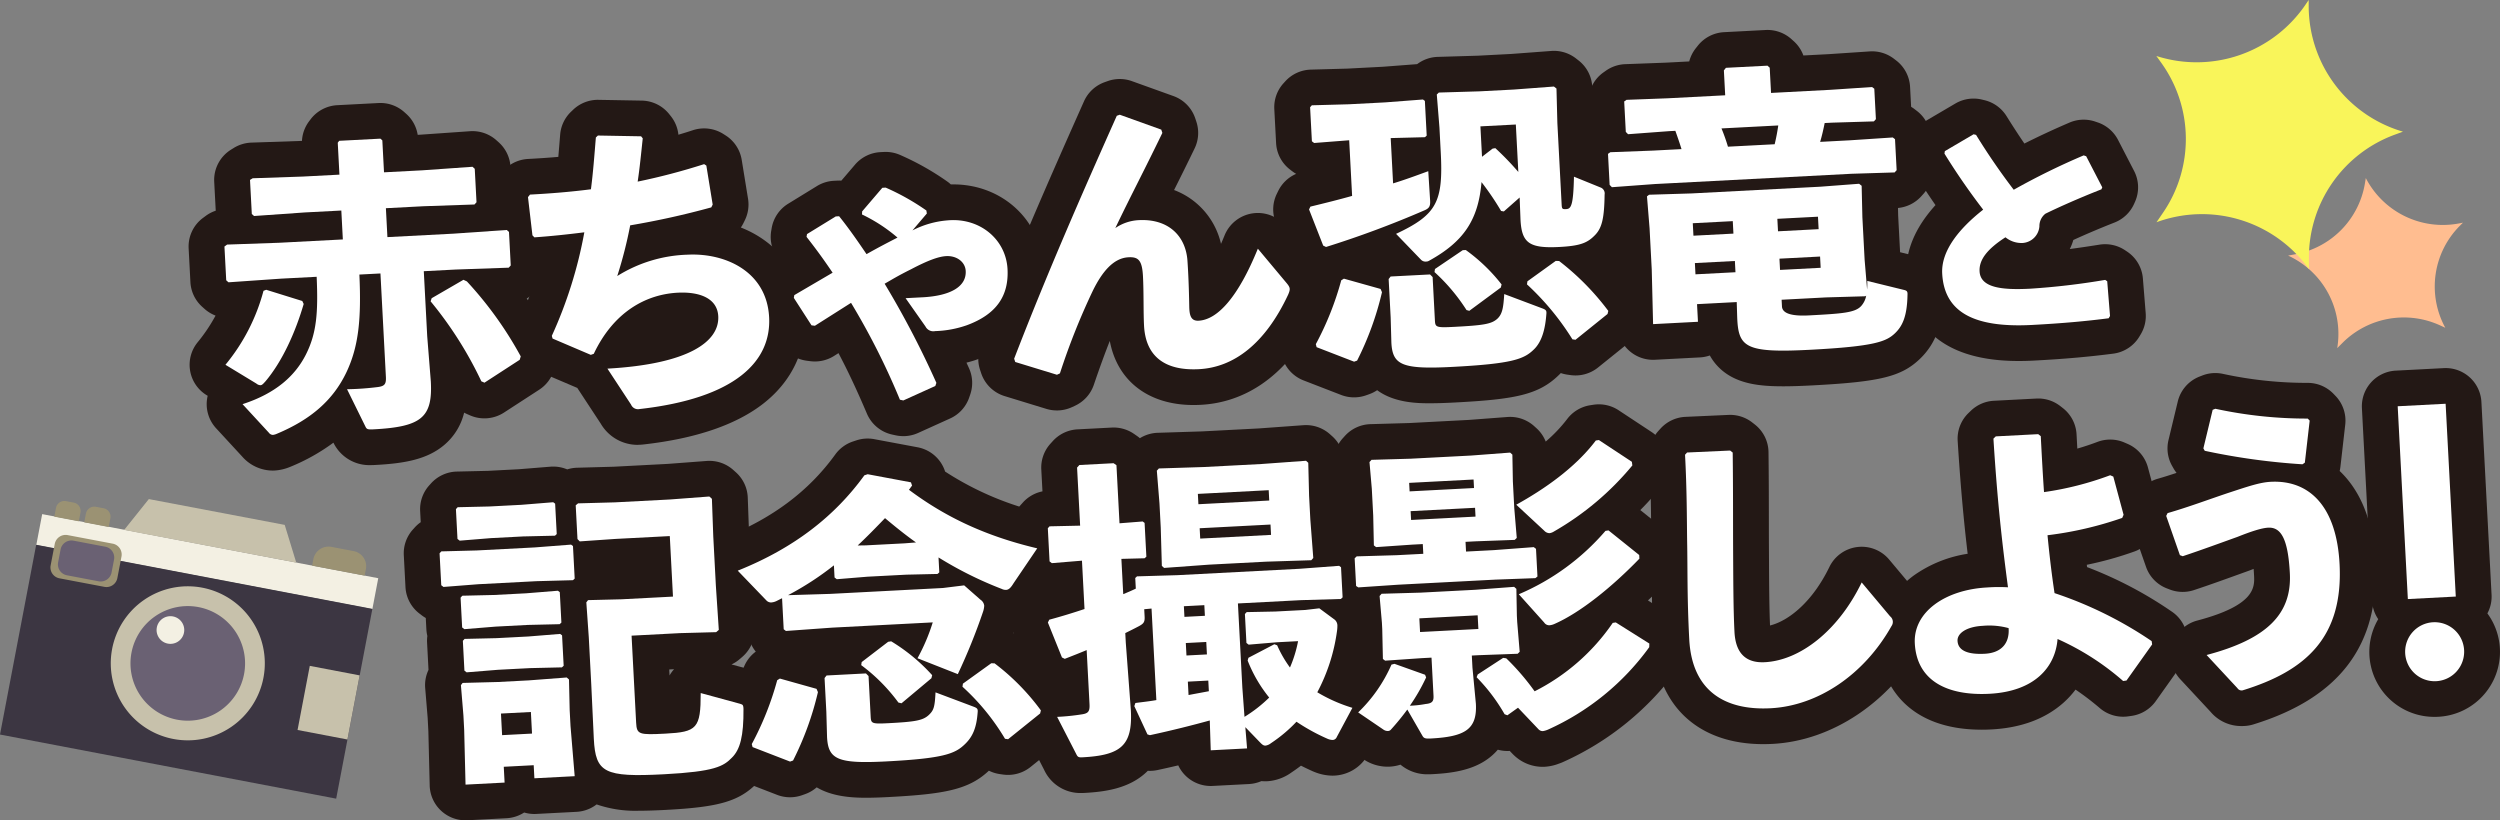<svg xmlns="http://www.w3.org/2000/svg" width="640" height="210" viewBox="0 0 640 210">
  <rect x="0" y="0" width="640" height="210" fill="#808080" stroke="none"/>
  <g id="c" transform="translate(0)">
    <rect id="Rectangle_396" data-name="Rectangle 396" width="8.06" height="87.584" transform="translate(9.289 139.532) rotate(-79.202)" fill="#f3f0e3"/>
    <path id="Path_4661" data-name="Path 4661" d="M34.647,147.739l6.319-7.9,34.787,6.608,2.957,9.659Z" transform="translate(-2.867 -12.075)" fill="#c7c1ab"/>
    <path id="Path_4662" data-name="Path 4662" d="M87.11,158.03l.32-1.67a3.958,3.958,0,0,1,4.63-3.135l5.673,1.078a3.945,3.945,0,0,1,3.147,4.612l-.32,1.67L87.11,158.03Z" transform="translate(-7.207 -13.225)" fill="#9b9273"/>
    <path id="Path_4663" data-name="Path 4663" d="M15.163,144.39l.43-2.248a2.187,2.187,0,0,1,2.559-1.732l1.964.373a2.18,2.18,0,0,1,1.739,2.549l-.43,2.248-6.262-1.19Z" transform="translate(-1.255 -12.121)" fill="#9b9273"/>
    <path id="Path_4664" data-name="Path 4664" d="M23.512,145.982l.43-2.248A2.187,2.187,0,0,1,26.5,142l1.964.373a2.18,2.18,0,0,1,1.739,2.549l-.43,2.248-6.261-1.19Z" transform="translate(-1.945 -12.258)" fill="#9b9273"/>
    <rect id="Rectangle_397" data-name="Rectangle 397" width="49.455" height="87.614" transform="translate(0 188.042) rotate(-79.202)" fill="#3c3642"/>
    <path id="Path_4665" data-name="Path 4665" d="M14.129,157.685l1.054-5.506a2.838,2.838,0,0,1,3.32-2.248l11.506,2.185a2.828,2.828,0,0,1,2.256,3.307l-1.054,5.506a2.838,2.838,0,0,1-3.321,2.248l-11.506-2.185a2.828,2.828,0,0,1-2.256-3.307" transform="translate(-1.165 -12.942)" fill="#9b9273"/>
    <path id="Path_4666" data-name="Path 4666" d="M16.214,157.043l.633-3.306a2.838,2.838,0,0,1,3.32-2.248l8.108,1.54a2.828,2.828,0,0,1,2.256,3.307l-.633,3.306a2.838,2.838,0,0,1-3.32,2.248l-8.108-1.54a2.828,2.828,0,0,1-2.256-3.307" transform="translate(-1.337 -13.077)" fill="#6a6173"/>
    <path id="Path_4667" data-name="Path 4667" d="M31.248,180.4a19.717,19.717,0,1,1,15.676,22.974A19.715,19.715,0,0,1,31.248,180.4" transform="translate(-2.556 -14.199)" fill="#c7c1ab"/>
    <path id="Path_4668" data-name="Path 4668" d="M36.662,181.815a14.669,14.669,0,1,1,11.663,17.093,14.668,14.668,0,0,1-11.663-17.093" transform="translate(-3.012 -14.674)" fill="#6a6173"/>
    <path id="Path_4669" data-name="Path 4669" d="M43.764,175.55a3.54,3.54,0,1,1,2.814,4.124,3.538,3.538,0,0,1-2.814-4.124" transform="translate(-3.616 -14.911)" fill="#f3f0e3"/>
    <rect id="Rectangle_398" data-name="Rectangle 398" width="16.709" height="12.995" transform="translate(76.174 186.876) rotate(-79.202)" fill="#c7c1ab"/>
    <path id="Path_4670" data-name="Path 4670" d="M683.351,61.315l-.747.746A22.006,22.006,0,0,0,678.7,87.973l.132.248-1.336-.614a22.222,22.222,0,0,0-24.957,4.45l-1.376,1.371a22.052,22.052,0,0,0-12.577-23.688l1.912-.36a22.113,22.113,0,0,0,17.74-18.043l.242-1.445.132.249a22.186,22.186,0,0,0,23.7,11.369l1.039-.2Z" transform="translate(-52.833 -4.308)" fill="#ffbd90"/>
    <path id="Path_4671" data-name="Path 4671" d="M640.817,0V1.6a33.513,33.513,0,0,0,23.725,31.982l.409.125-2.094.769a33.5,33.5,0,0,0-21.987,31.45l0,2.942a33.7,33.7,0,0,0-39.016-11.975l1.664-2.43a33.383,33.383,0,0,0-.4-38.321l-1.3-1.81.409.125A33.7,33.7,0,0,0,639.913,1.321l.9-1.321Z" transform="translate(-49.791)" fill="#f9f55a"/>
    <path id="Path_4672" data-name="Path 4672" d="M74.169,122.961a10.432,10.432,0,0,1-7.784-3.56l-6.7-7.264a9.111,9.111,0,0,1-2.163-8.319l-.227-.137a9.115,9.115,0,0,1-2.377-13.525,42.665,42.665,0,0,0,4.621-6.871A9.184,9.184,0,0,1,56.7,81.551l-.576-.516A9.122,9.122,0,0,1,53.1,74.723l-.454-8.641a9.119,9.119,0,0,1,3.671-7.8l.678-.5a9.183,9.183,0,0,1,2.588-1.349l-.389-7.4a9.127,9.127,0,0,1,4.3-8.227l.683-.425A9.2,9.2,0,0,1,68.727,39l12.746-.433.185-.009a9.109,9.109,0,0,1,1.813-5l.365-.487A9.182,9.182,0,0,1,90.7,29.42l10.552-.551c.161-.008.321-.013.48-.013a9.191,9.191,0,0,1,6.137,2.346l.493.442a9.132,9.132,0,0,1,2.924,5.366l.5-.026,12.88-.9c.215-.016.431-.023.645-.023a9.2,9.2,0,0,1,6.137,2.346l.575.515a9.123,9.123,0,0,1,3.022,6.312l.373,7.094a9.181,9.181,0,0,1,4.8,2.256l.575.517a9.123,9.123,0,0,1,3.014,6.3l.45,8.564a9.112,9.112,0,0,1-2.338,6.586l-.517.574a9.184,9.184,0,0,1-2.207,1.788,112.412,112.412,0,0,1,6.491,10.4,9.1,9.1,0,0,1,.739,7.094l-.269.873a9.142,9.142,0,0,1-3.76,4.974l-9.019,5.857a9.2,9.2,0,0,1-8.686.718l-.8-.349c-.246-.107-.484-.224-.718-.351a15.563,15.563,0,0,1-5.193,8.359c-4.374,3.649-10.191,4.653-17.581,5.039-.429.022-.8.033-1.119.033a10.214,10.214,0,0,1-9.57-5.744,50.792,50.792,0,0,1-10.947,6.144c-.065.027-.131.054-.2.079a12.219,12.219,0,0,1-3.886.907c-.158.008-.365.014-.523.014Z" transform="translate(-4.355 -2.492)" fill="#231815"/>
    <path id="Path_4673" data-name="Path 4673" d="M174.664,116.3a10.923,10.923,0,0,1-9.487-5.4s-6.015-9.156-6.027-9.177c-.052-.021-9.937-4.238-9.937-4.238a9.148,9.148,0,0,1-5.226-5.952l-.194-.693a9.108,9.108,0,0,1,.442-6.129,118.668,118.668,0,0,0,4.746-12.432l-.167.012c-.216.016-.432.023-.647.023a9.187,9.187,0,0,1-6.634-2.828l-.5-.52a9.126,9.126,0,0,1-2.477-5.253l-1.141-9.778a9.108,9.108,0,0,1,1.9-6.7l.515-.651a9.183,9.183,0,0,1,6.73-3.476c2.7-.141,5.27-.317,7.733-.531q.151-1.767.3-3.6l.173-2.121a9.119,9.119,0,0,1,2.816-5.866l.522-.5a9.2,9.2,0,0,1,6.325-2.519c.057,0,11.231.2,11.231.2a9.189,9.189,0,0,1,7.008,3.445l.419.524a9.115,9.115,0,0,1,1.948,4.763c1.272-.373,2.5-.755,3.7-1.151a9.208,9.208,0,0,1,7.823.974l.567.361a9.139,9.139,0,0,1,4.116,6.24l1.623,9.985a9.1,9.1,0,0,1-.81,5.462l-.353.722a9.128,9.128,0,0,1-.678,1.16c9.536,3.754,15.842,11.97,16.394,22.471.468,8.877-3.322,16.914-10.672,22.631-6.962,5.414-17.247,8.924-30.572,10.431a12.58,12.58,0,0,1-1.511.094Z" transform="translate(-11.364 -2.416)" fill="#231815"/>
    <path id="Path_4674" data-name="Path 4674" d="M248.754,115.329a9.241,9.241,0,0,1-1.948-.208l-.871-.189a9.166,9.166,0,0,1-6.5-5.36c-2.554-6-4.856-10.914-7.28-15.495l-1.114.707a9.2,9.2,0,0,1-6.1,1.355l-.867-.111a9.178,9.178,0,0,1-6.551-4.129L213,84.875a9.105,9.105,0,0,1-1.325-6.441l.119-.709a9.134,9.134,0,0,1,4.4-6.368l1.136-.666q-.292-.377-.6-.774a9.107,9.107,0,0,1-1.8-7.123l.12-.708a9.137,9.137,0,0,1,4.23-6.258l7.364-4.522a9.211,9.211,0,0,1,4.332-1.347l.859-.045c.161-.008.323-.013.482-.013.192,0,.383.005.574.018l3.5-4.095a9.187,9.187,0,0,1,6.5-3.2l.859-.045c.161-.008.323-.013.482-.013a9.207,9.207,0,0,1,3.887.861,68.353,68.353,0,0,1,12.046,6.831,9.155,9.155,0,0,1,.757.633q.322-.008.643-.008c12.489,0,22.385,9.113,23.022,21.2.578,10.976-5.224,19.286-16.337,23.4a28.513,28.513,0,0,1-3.332,1.03q.316.687.641,1.4a9.1,9.1,0,0,1,.33,6.731l-.272.795a9.148,9.148,0,0,1-4.887,5.368l-8.191,3.706a9.2,9.2,0,0,1-3.794.819Z" transform="translate(-17.503 -3.676)" fill="#231815"/>
    <path id="Path_4675" data-name="Path 4675" d="M293.153,106.986a9.2,9.2,0,0,1-2.695-.4l-10.675-3.269a9.158,9.158,0,0,1-6.016-5.872l-.28-.844a9.1,9.1,0,0,1,.15-6.139c8.586-22.257,17.412-42.318,26.454-62.613a9.153,9.153,0,0,1,5.29-4.9l.769-.274a9.211,9.211,0,0,1,6.207.006L322.98,26.5a9.15,9.15,0,0,1,5.6,5.732l.28.844a9.1,9.1,0,0,1-.444,6.82c-1.872,3.878-3.6,7.343-5.264,10.662a19.32,19.32,0,0,1,12.013,13.78q.454-1.032.93-2.2a9.191,9.191,0,0,1,15.549-2.413s7.53,9,7.572,9.058A11.036,11.036,0,0,1,360.757,81c-.031.072-.063.144-.1.216-9.02,19.257-21.649,23.859-30.655,24.33q-.962.051-1.876.05c-11.58,0-19.525-6.2-21.428-16.408-1.288,3.255-2.637,6.967-4.092,11.243a9.154,9.154,0,0,1-4.837,5.361l-.765.353a9.2,9.2,0,0,1-3.851.844Z" transform="translate(-22.589 -1.912)" fill="#231815"/>
    <path id="Path_4676" data-name="Path 4676" d="M395.624,104.47c-3.076,0-9.165-.016-13.673-3.35a9.189,9.189,0,0,1-2.041,1.029l-.77.274a9.2,9.2,0,0,1-6.413-.086l-9.6-3.714a9.145,9.145,0,0,1-5.565-6.251l-.2-.77a9.1,9.1,0,0,1,.829-6.633,71.789,71.789,0,0,0,5.345-12.963,9.148,9.148,0,0,1-3.949-4.588l-3.621-9.256a9.1,9.1,0,0,1,.3-7.317l.353-.722a9.155,9.155,0,0,1,4.595-4.381,9,9,0,0,1-.994-.664l-.572-.439a9.132,9.132,0,0,1-3.568-6.764l-.459-8.72a9.114,9.114,0,0,1,2.351-6.6l.445-.492a9.186,9.186,0,0,1,6.555-3.01l9.356-.258,9.077-.474,8.784-.671a9.2,9.2,0,0,1,5.274-1.857l10.3-.306,8.547-.447,10.2-.764c.229-.017.46-.026.688-.026a9.2,9.2,0,0,1,5.663,1.949l.656.513a9.124,9.124,0,0,1,3.507,6.952l.224,8.688.336,6.375,5.022,2.041.2.084a10.668,10.668,0,0,1,6.544,10.375c-.082,5.888-.506,11.549-4.64,16.123-.039.043-.079.087-.119.129a20.833,20.833,0,0,1-1.5,1.455,67.111,67.111,0,0,1,5.468,6.538,9.1,9.1,0,0,1,1.474,7.513l-.194.79a9.134,9.134,0,0,1-3.147,4.942l-8.2,6.6a9.206,9.206,0,0,1-7.091,1.933l-.79-.115a9.153,9.153,0,0,1-1.644-.4c-.177.187-.36.369-.546.548-5.217,5.066-11.293,6.195-26.824,7-2.33.122-4.27.181-5.931.181h-.048Z" transform="translate(-29.399 -1.231)" fill="#231815"/>
    <path id="Path_4677" data-name="Path 4677" d="M492.747,99.619c-5.624,0-11.411-.5-15.649-4.123a13.568,13.568,0,0,1-3.079-3.773,9.222,9.222,0,0,1-2.558.5l-11.489.6c-.161.008-.321.013-.48.013a9.157,9.157,0,0,1-9.17-8.914l-.339-13.829-.543-10.331-.161-1.982q-.165.005-.33.005a9.191,9.191,0,0,1-6.573-2.765l-.581-.594a9.12,9.12,0,0,1-2.586-5.893l-.418-7.941a9.123,9.123,0,0,1,3.909-7.97l.513-.356-.268-5.083a9.123,9.123,0,0,1,3.9-7.961l.6-.422a9.2,9.2,0,0,1,4.92-1.648l10.414-.388,5.967-.312a9.136,9.136,0,0,1,1.67-3.364l.515-.651a9.186,9.186,0,0,1,6.731-3.476l10.63-.555c.16-.008.321-.013.48-.013a9.193,9.193,0,0,1,6.143,2.352l.575.516a9.128,9.128,0,0,1,2.478,3.666l6.413-.335,10.555-.706q.308-.021.615-.02a9.192,9.192,0,0,1,5.6,1.9l.571.439a9.123,9.123,0,0,1,3.559,6.757l.269,5.107a9.2,9.2,0,0,1,.9.611l.571.438a9.123,9.123,0,0,1,3.561,6.757L531,43.818a9.111,9.111,0,0,1-2.339,6.587l-.518.574a9.186,9.186,0,0,1-5.956,2.989l.047,2,.49,9.325,3.236.794a9.979,9.979,0,0,1,7.827,10.409c-.14,7.264-1.976,12.222-5.947,16.065-4.779,4.584-10.2,5.918-27.634,6.828-3.033.158-5.4.232-7.463.232Z" transform="translate(-36.302 -0.725)" fill="#231815"/>
    <path id="Path_4678" data-name="Path 4678" d="M560.775,94.8c-23.981,0-28.284-13.732-28.714-21.918-.324-6.148,2.175-12.176,7.441-17.991-1.827-2.635-3.69-5.469-5.5-8.368a9.1,9.1,0,0,1-1.28-6.137l.093-.629a9.136,9.136,0,0,1,4.419-6.551l7.359-4.32a9.207,9.207,0,0,1,6.827-1.005l.636.154a9.171,9.171,0,0,1,5.624,4.061c1.56,2.505,3.1,4.87,4.58,7.037,3.637-1.832,7.533-3.645,11.548-5.367a9.2,9.2,0,0,1,6.577-.26l.639.216a9.166,9.166,0,0,1,5.207,4.469l4.119,7.967a9.107,9.107,0,0,1,.248,7.849l-.225.512a9.156,9.156,0,0,1-5.05,4.839c-3.478,1.36-7.32,2.992-10.538,4.467a13.182,13.182,0,0,1-.9,2.308c2.3-.3,4.816-.673,7.6-1.117a9.207,9.207,0,0,1,6.566,1.441l.519.348a9.134,9.134,0,0,1,4.025,6.849l.719,8.893a9.1,9.1,0,0,1-1.261,5.407l-.347.58a9.176,9.176,0,0,1-6.707,4.387c-6.457.831-12.735,1.379-20.356,1.776-1.336.069-2.642.105-3.88.105Z" transform="translate(-44.017 -2.385)" fill="#231815"/>
    <path id="Path_4679" data-name="Path 4679" d="M128.494,221.15a9.156,9.156,0,0,1-9.169-8.913l-.342-13.907-.179-3.4-.632-7.635a9.105,9.105,0,0,1,.848-4.654l-.366-6.967a9.113,9.113,0,0,1,.072-1.72,9.105,9.105,0,0,1-.252-1.7l-.153-2.9a9.219,9.219,0,0,1-1.065-.706l-.571-.439a9.12,9.12,0,0,1-3.559-6.757l-.43-8.174a9.112,9.112,0,0,1,2.343-6.59l.444-.492a9.2,9.2,0,0,1,1.548-1.366l-.15-2.855a9.115,9.115,0,0,1,2.351-6.6l.445-.492a9.188,9.188,0,0,1,6.593-3.011l8.008-.188,7.944-.415,7.984-.647q.373-.03.744-.03a9.19,9.19,0,0,1,3.577.724,9.2,9.2,0,0,1,2.533-.428l9.357-.257,13.849-.724,9.964-.752q.347-.026.693-.026a9.192,9.192,0,0,1,6.136,2.345l.659.59a9.121,9.121,0,0,1,3.031,6.462l.344,9.508.661,12.553L202.5,171.8a9.118,9.118,0,0,1-3.151,7.512l-.675.582a9.14,9.14,0,0,1-2.083,1.352l4.634,1.263a10.021,10.021,0,0,1,7.6,9.615c.007.136.011.273.013.41.055,6.9-.588,13.972-5.59,18.975-4.647,4.756-9.72,6.258-23.461,6.975-2.871.15-5.086.219-6.971.219a30.333,30.333,0,0,1-10.759-1.624,9.2,9.2,0,0,1-5.131,1.9l-10.317.538c-.161.008-.321.013-.48.013a9.2,9.2,0,0,1-2.618-.38,9.188,9.188,0,0,1-4.526,1.467l-10,.523c-.161.008-.321.013-.481.013Zm52.233-37.081a9.09,9.09,0,0,1,1.16-1.6l-1.241.065.081,1.54Z" transform="translate(-9.323 -11.15)" fill="#231815"/>
    <path id="Path_4680" data-name="Path 4680" d="M237.873,214.837c-4.056,0-8.824-.416-12.587-2.672a9.148,9.148,0,0,1-2.962,1.738l-.77.274a9.208,9.208,0,0,1-6.412-.085l-9.6-3.714a9.148,9.148,0,0,1-5.568-6.262l-.2-.771a9.1,9.1,0,0,1,.831-6.62,68.538,68.538,0,0,0,5.642-14.1,9.134,9.134,0,0,1,3.437-5.2,9.109,9.109,0,0,1-2.009-5.23,12.555,12.555,0,0,1-1.439-1.116q-.253-.227-.489-.472l-7.3-7.581a9.119,9.119,0,0,1,3.2-14.8c12.319-4.93,21.607-11.888,28.393-21.273a9.172,9.172,0,0,1,4.573-3.338l.848-.279a9.217,9.217,0,0,1,4.566-.3l11.082,2.076a9.161,9.161,0,0,1,7.015,6.117l.031.1a78.224,78.224,0,0,0,25.687,10.767,9.127,9.127,0,0,1,5.489,14l-5.934,8.75a11.977,11.977,0,0,1-6.933,5.555c-.24.729-.5,1.494-.786,2.287.237.148.468.306.691.475a67.4,67.4,0,0,1,13.726,13.953,9.106,9.106,0,0,1,1.475,7.51l-.194.791a9.133,9.133,0,0,1-3.149,4.946l-8.2,6.594a9.2,9.2,0,0,1-7.082,1.934l-.789-.114a9.161,9.161,0,0,1-2.791-.873c-5.135,4.854-11.329,6-25.827,6.759-2.222.116-4.079.172-5.678.172Z" transform="translate(-16.208 -10.61)" fill="#231815"/>
    <path id="Path_4681" data-name="Path 4681" d="M300.123,213.3a10.2,10.2,0,0,1-9.463-5.949l-4.83-9.389a9.122,9.122,0,0,1,3.752-12.177,9.14,9.14,0,0,1-2.864-3.8l-3.606-8.946a9.1,9.1,0,0,1,.273-7.419l.354-.721a9.141,9.141,0,0,1,2.974-3.466l-.251-.193a9.128,9.128,0,0,1-3.566-6.763L282.449,146a9.115,9.115,0,0,1,2.345-6.594l.444-.492a9.178,9.178,0,0,1,5-2.839l-.3-5.611a9.112,9.112,0,0,1,2.347-6.6l.593-.655a9.187,9.187,0,0,1,6.333-3.008l8.753-.457c.161-.008.321-.013.48-.013a9.2,9.2,0,0,1,5.238,1.636l.733.508a9.263,9.263,0,0,1,.763.59,9.206,9.206,0,0,1,4.567-1.383l11.33-.359,14.583-.761,11.385-.827c.222-.016.445-.024.667-.024a9.192,9.192,0,0,1,6.137,2.347l.576.516a9.127,9.127,0,0,1,3.032,6.565l.205,8.294.312,5.916.266,3.476a9.192,9.192,0,0,1,3.439,1.591l.489.365a9.124,9.124,0,0,1,3.661,6.833l.405,7.708a9.113,9.113,0,0,1-1.548,5.578,12.986,12.986,0,0,1,.21,1.746,16.05,16.05,0,0,1-.139,2.788c-.011.09-.022.18-.035.27a61.316,61.316,0,0,1-2.22,9.721,9.126,9.126,0,0,1,5.174,12.958l-3.9,7.295a10.352,10.352,0,0,1-8.764,5.759c-.16.008-.4.015-.56.015a12.486,12.486,0,0,1-4.433-.882c-.2-.075-.4-.156-.6-.245q-1.562-.7-3-1.429-1.22.933-2.508,1.793a11.758,11.758,0,0,1-6.07,2.191c-.157.008-.385.014-.543.014-.347,0-.682-.016-1.007-.047A9.22,9.22,0,0,1,343.1,211l-9.3.485c-.16.008-.321.013-.48.013A9.172,9.172,0,0,1,325,206.22c-1.773.418-3.54.818-5.312,1.2a9.2,9.2,0,0,1-1.939.206q-.271,0-.542-.016-.179.18-.366.356c-4.443,4.182-10.555,5.032-15.948,5.314-.28.015-.537.021-.773.021Z" transform="translate(-23.367 -10.286)" fill="#231815"/>
    <path id="Path_4682" data-name="Path 4682" d="M396.125,208a10.681,10.681,0,0,1-7.151-2.469,10.434,10.434,0,0,1-2.732.511c-.161.009-.4.015-.56.015a11.035,11.035,0,0,1-6.157-1.889l-6.556-4.459a9.116,9.116,0,0,1-1.221-14.1,29.039,29.039,0,0,0,3.908-4.618,9.19,9.19,0,0,1-.351-2.312l-.164-7.5-.071-1.34-.1-1.127a9.2,9.2,0,0,1-1.725-.857l-.568-.361a9.128,9.128,0,0,1-4.226-7.224l-.372-7.084a9.117,9.117,0,0,1,2.842-7.1l.523-.5a9.137,9.137,0,0,1,1.434-1.111l-.052-2.375-.345-6.556-.582-6.683a9.114,9.114,0,0,1,2.32-6.9l.518-.574a9.187,9.187,0,0,1,6.554-3.021l9.91-.285,15.261-.8,9.884-.747c.232-.018.464-.026.694-.026a9.194,9.194,0,0,1,6.146,2.354l.575.517a9.125,9.125,0,0,1,2.394,3.449,38.1,38.1,0,0,0,5.493-5.772,9.178,9.178,0,0,1,5.936-3.539l.777-.119a9.191,9.191,0,0,1,6.459,1.412l8.444,5.571a9.131,9.131,0,0,1,4.024,6.385l.128.931a9.106,9.106,0,0,1-1.9,6.913,69.063,69.063,0,0,1-5.148,5.75l5.473,4.393a9.126,9.126,0,0,1,3.406,6.636l.05.935a9.113,9.113,0,0,1-2.552,6.816c-1.209,1.252-2.7,2.746-4.417,4.354l5.261,3.31a9.123,9.123,0,0,1,4.27,8l-.028.937a9.124,9.124,0,0,1-1.7,5.034,73.383,73.383,0,0,1-29.776,24.189c-.207.089-.416.17-.63.242l-.192.069a12.1,12.1,0,0,1-3.626.8c-.161.008-.393.015-.554.015a10.623,10.623,0,0,1-7.2-2.845q-.268-.241-.516-.5l-.691-.727c-.2.013-.4.019-.594.019a9.21,9.21,0,0,1-2.459-.334,14.831,14.831,0,0,1-2.543,2.347c-4.126,3.016-9.489,3.674-14.19,3.92-.384.02-.726.029-1.032.029Z" transform="translate(-30.452 -9.783)" fill="#231815"/>
    <path id="Path_4683" data-name="Path 4683" d="M489.513,200.539c-16.752,0-27.271-9.853-28.141-26.356-.41-7.786-.449-13.79-.483-19.087-.016-2.208-.028-4.312-.069-6.4-.018-1.278-.03-2.537-.043-3.839-.05-5.075-.106-10.829-.48-17.924a9.112,9.112,0,0,1,2.342-6.589l.518-.574a9.187,9.187,0,0,1,6.4-3.016l11.025-.5c.138-.006.277-.009.415-.009a9.2,9.2,0,0,1,5.667,1.952l.654.512a9.122,9.122,0,0,1,3.5,7.074c.081,6.66.087,11.963.092,17.092,0,2.4.005,4.8.016,7.334l.018,3.33c.027,5.579.059,11.842.265,16.623,4.748-1.18,10.843-5.99,15.2-14.986a9.191,9.191,0,0,1,15.3-1.889l7.182,8.565a10.837,10.837,0,0,1,1.469,12.822c-.017.028-.031.057-.048.086-8.466,15.065-23.206,24.919-38.471,25.716q-1.186.062-2.335.062Z" transform="translate(-38.081 -10.038)" fill="#231815"/>
    <path id="Path_4684" data-name="Path 4684" d="M550.678,196.441c-18.524,0-25.712-11.163-26.261-21.61-.362-6.876,2.841-13.358,8.786-17.783a32.29,32.29,0,0,1,13.9-5.642c-1-8.52-1.827-17.305-2.553-28.9a9.115,9.115,0,0,1,2.761-7.119l.6-.577a9.19,9.19,0,0,1,5.914-2.573l10.864-.567c.16-.008.321-.013.48-.013a9.2,9.2,0,0,1,5.673,1.957l.654.513a9.129,9.129,0,0,1,3.487,6.7q.1,1.854.193,3.654c1.739-.5,3.447-1.071,5.175-1.721a9.207,9.207,0,0,1,6.913.175l.8.349a9.145,9.145,0,0,1,5.188,6.007l2.631,9.777a9.1,9.1,0,0,1-.453,6.019l-.35.8a9.162,9.162,0,0,1-5.262,4.929,89.321,89.321,0,0,1-12.213,3.413c.024.2.05.395.073.59a102.5,102.5,0,0,1,21.832,11.491,9.128,9.128,0,0,1,3.781,6.161l.123.852a9.114,9.114,0,0,1-1.591,6.576l-6.567,9.242a9.179,9.179,0,0,1-6.186,3.766l-.857.122a9.2,9.2,0,0,1-7.255-2.093,70.366,70.366,0,0,0-6.237-4.758,22.611,22.611,0,0,1-3.086,3.359c-4.661,4.144-10.878,6.446-18.478,6.842-.835.044-1.667.066-2.475.066Zm-.092-17.346Z" transform="translate(-43.385 -9.641)" fill="#231815"/>
    <path id="Path_4685" data-name="Path 4685" d="M623.054,194.894a10.247,10.247,0,0,1-7.975-3.661l-7.733-8.317a9.123,9.123,0,0,1,4.377-15.039c14.91-3.941,14.666-8.569,14.5-11.633-.03-.581-.066-1.106-.106-1.581-.236.092-.946.372-1.047.408l-2.81,1.012c-3.463,1.252-7.388,2.67-11.393,4a9.206,9.206,0,0,1-6.2-.136l-.719-.275a9.153,9.153,0,0,1-5.374-5.528l-3.507-10.044a9.1,9.1,0,0,1,.425-7.016l.354-.721a9.161,9.161,0,0,1,5.7-4.766c1.568-.45,3.2-.967,4.843-1.514a9.022,9.022,0,0,1-.777-1.15l-.346-.607a9.1,9.1,0,0,1-.942-6.641l2.38-9.882a9.149,9.149,0,0,1,5.564-6.373l.691-.27a9.2,9.2,0,0,1,5.334-.418,101.767,101.767,0,0,0,21.747,2.3,9.188,9.188,0,0,1,6.559,2.833l.5.521a9.112,9.112,0,0,1,2.473,7.342L648.341,128.5a9.08,9.08,0,0,1-.193,1.1,24.651,24.651,0,0,1,2.022,2.177c4.25,5.162,6.64,12.272,7.107,21.132,1.114,21.165-9.106,34.763-31.24,41.572a9.189,9.189,0,0,1-2.23.395c-.275.015-.524.021-.753.021Z" transform="translate(-49.191 -9.026)" fill="#231815"/>
    <path id="Path_4686" data-name="Path 4686" d="M677.843,192.422a16.617,16.617,0,0,1-14.48-25.015,9.115,9.115,0,0,1-1.578-4.662l-2.6-49.359a9.15,9.15,0,0,1,8.68-9.6l12.271-.64c.161-.008.321-.013.48-.013a9.157,9.157,0,0,1,9.16,8.658l2.6,49.359a9.059,9.059,0,0,1-1.07,4.786A16.638,16.638,0,0,1,678.722,192.4c-.294.016-.589.023-.88.023Z" transform="translate(-54.536 -8.905)" fill="#231815"/>
    <path id="Path_4687" data-name="Path 4687" d="M82.571,80.414l.353.762c-2.124,7.294-5.5,14.73-9.774,19.793-.593.655-.888.983-1.28,1a1.684,1.684,0,0,1-1.041-.414l-7.934-4.816a49.727,49.727,0,0,0,9.742-18.932l.691-.27,9.243,2.874ZM97.184,73.64c.525,11.448-.205,18.434-3.309,25-3.387,7.125-9.081,12.106-17.823,15.763a3.574,3.574,0,0,1-1,.287,1.335,1.335,0,0,1-1.049-.57l-6.732-7.3c8.631-2.793,13.486-7.339,16.185-12.633,2.77-5.454,3.2-10.706,2.79-19.974l-9.067.473-13.509.939-.575-.517-.455-8.641.679-.5L76.692,65.5l16.258-.849-.389-7.4-9.379.49-12.962.911-.576-.517-.459-8.72.683-.425,12.83-.436,9.379-.49-.43-8.175.366-.487,10.552-.551.494.442.43,8.175,9.693-.506,12.962-.911.575.516.45,8.564-.518.574-12.987.444-9.693.506.389,7.4,16.96-.885,13.588-.944.575.517.45,8.564-.518.574-13.613.477-8.129.424.877,16.66.924,11.584c.483,9.187-2.367,11.6-14.718,12.244-1.563.081-1.727-.066-2.08-.828L94.027,103a72.5,72.5,0,0,0,7.964-.572c1.634-.24,2.078-.733,1.979-2.6L102.577,73.36l-5.394.281Zm32.023,27.681-.8-.349a97.562,97.562,0,0,0-12.99-20.479l.271-.795,8.138-4.718.885.422A94.883,94.883,0,0,1,138.494,94.59l-.268.873-9.019,5.857Z" transform="translate(-5.182 -3.355)" fill="#fff"/>
    <path id="Path_4688" data-name="Path 4688" d="M147.871,53.094c5.316-.278,10.466-.7,15.6-1.36.56-4.246.879-8.633,1.262-13.26l.522-.5,11.061.2.419.525c-.42,3.925-.774,7.613-1.3,11.074A164.473,164.473,0,0,0,192.448,45.3l.567.361,1.623,9.985-.353.722a209.836,209.836,0,0,1-20.763,4.6,110.615,110.615,0,0,1-3.314,12.976,35.907,35.907,0,0,1,17.974-5.466c9.614-.5,20.288,4.25,20.906,16.006.594,11.288-8.627,20.747-33.169,23.511a1.922,1.922,0,0,1-2.176-1.136l-6.049-9.209c20.865-1.167,28.71-6.963,28.371-13.425-.234-4.438-4.483-6.246-10.114-6.029-8.367.358-16.669,4.929-21.748,15.654l-.769.274-9.782-4.173-.194-.693a112.2,112.2,0,0,0,8.324-26.509c-4.2.533-8.491.99-12.786,1.292l-.5-.52-1.141-9.777.514-.651Z" transform="translate(-12.192 -3.279)" fill="#fff"/>
    <path id="Path_4689" data-name="Path 4689" d="M254.462,80.65c7.269-.379,11.3-2.776,11.088-6.746-.123-2.335-2.324-3.938-4.981-3.8-2.033.106-4.875,1.191-8.993,3.358-3.513,1.744-5.105,2.765-6.78,3.71a235.25,235.25,0,0,1,13.249,25.382l-.272.795-8.191,3.706-.872-.188a183.571,183.571,0,0,0-12.512-24.8l-9.253,5.869-.868-.111L221.551,80.8l.119-.708,9.809-5.742c-2.3-3.393-3.986-5.726-6.675-9.176l.119-.708,7.364-4.522.859-.045c2.349,2.922,4.466,5.934,7.015,9.7,3.2-1.806,5.563-3.022,7.928-4.238A41.053,41.053,0,0,0,239,59.442l.038-.783,5.168-6.046.859-.045a60.016,60.016,0,0,1,10.418,5.857l.119.775-3.691,4.331a23.539,23.539,0,0,1,9.034-2.579c8.19-.74,14.911,4.842,15.312,12.472.356,6.773-2.763,11.541-10.373,14.359a26.9,26.9,0,0,1-8.15,1.518,2.261,2.261,0,0,1-2.492-1.2l-5.083-7.229,4.3-.225Z" transform="translate(-18.33 -4.539)" fill="#fff"/>
    <path id="Path_4690" data-name="Path 4690" d="M310.072,32.141,320.7,35.958l.28.844c-4.523,9.37-8.3,16.515-12.041,24.361a11.552,11.552,0,0,1,6.006-2.031c7.66-.4,12.052,4.133,12.462,10.435.332,4.822.417,9.424.458,11.686s.431,3.725,2.386,3.623c4.846-.253,10.108-5.992,15.175-18.435l7.444,8.9c.839,1.049.937,1.434.308,2.873-5.848,12.484-13.834,18.6-22.823,19.069-8.91.465-13.66-3.424-14.065-11.132-.18-3.425-.057-8.506-.273-12.633-.213-4.047-1.125-5.015-3.7-4.881-3.908.2-6.776,3.788-9.114,8.517a173.9,173.9,0,0,0-8.446,21.206l-.764.353-10.675-3.268-.28-.844c8.483-21.989,17.3-42.043,26.276-62.185l.769-.274Z" transform="translate(-23.416 -2.775)" fill="#fff"/>
    <path id="Path_4691" data-name="Path 4691" d="M383.656,76.063l.358.84a77.918,77.918,0,0,1-6.368,17.507l-.77.274-9.6-3.714-.2-.77a77.3,77.3,0,0,0,6.508-16.343l.682-.426,9.386,2.632Zm3.2-27.021c3.086-.942,6.006-2.031,9.006-3.125l.476,7.549c.073,1.4-.211,1.963-1.514,2.5a252.773,252.773,0,0,1-25.137,9.353l-.724-.353-3.622-9.256.353-.722c3.715-.9,7.274-1.784,10.672-2.743L375.618,38l-8.976.7-.572-.439-.459-8.72.445-.492,9.469-.26,9.3-.485,9.679-.739.49.365.467,8.874-.449.414-8.766.224.61,11.6ZM397.555,84c.1,1.868.184,2.019,5.03,1.766,7.5-.392,9.446-.727,10.943-2.055,1.346-1.241,1.568-2.97,1.782-6.338l9.835,3.7c.881.344,1.049.571.942,1.513-.276,3.684-1.12,7.006-3.21,8.989-2.534,2.475-5.529,3.645-20.927,4.449-12.9.673-15.233-.532-15.532-6.215l-.183-6.47-.516-9.81.514-.651,10.083-.526.662.669L397.556,84Zm17.662-27.777-.711-.119a70.578,70.578,0,0,0-5.013-7.389c-.817,9.8-4.682,15.312-13.441,20.14a1.41,1.41,0,0,1-.773.2,1.565,1.565,0,0,1-1.28-.479l-6.382-6.616c10.478-4.919,12.108-8.2,11.436-20.972l-.327-6.228-.682-8.474.523-.5,10.407-.309,8.754-.457,10.3-.772.655.513.228,8.809,1.1,20.943c.058,1.09.218,1.16,1.157,1.111,1.25-.065,1.834-.877,1.992-8.3l6.808,2.767a1.63,1.63,0,0,1,1.036,1.819c-.08,5.938-.657,8.387-2.286,10.191-2,2.133-3.764,2.929-9.314,3.219-7.738.4-9.618-1.06-9.929-6.976l-.221-5.687-4.044,3.569Zm-10.529,9.918.782-.041a44.717,44.717,0,0,1,9.163,8.811l-.194.791-8.072,5.964-.715-.2a47.931,47.931,0,0,0-8.192-9.721l.116-.787,7.113-4.82Zm13.59-32.171-9.066.473.41,7.786,2.711-2.093.7-.115a72.462,72.462,0,0,1,5.885,6.094l-.639-12.145ZM428.5,68.882l.864.033A65.9,65.9,0,0,1,441.95,81.686l-.194.79-8.2,6.6-.79-.115a67.541,67.541,0,0,0-11.635-14.068l.116-.787,7.249-5.218Z" transform="translate(-30.226 -2.094)" fill="#fff"/>
    <path id="Path_4692" data-name="Path 4692" d="M478.453,19.6l.515-.651L489.6,18.4l.575.517.34,6.461,15.242-.8,10.622-.711.571.439.41,7.785-.518.574-10.642.321-1.955.1c-.309,1.578-.692,3.237-1.157,4.822l7.581-.4,11.013-.73.571.439.417,7.941-.518.574-11.033.342-50.336,2.628-11.007.809-.581-.594-.418-7.941.6-.421,10.95-.416,7.269-.379c-.472-1.536-1.027-3.147-1.579-4.68l-1.564.081-10.539.785-.581-.594-.41-7.786.6-.422,10.482-.391,14.773-.771-.336-6.384Zm36.654,56.09a18.089,18.089,0,0,0,.041-2.188l9.449,2.318c.794.193.888.5.851,1.283-.1,5.625-1.38,8.036-3.17,9.768-2.238,2.147-5.15,3.391-21.721,4.257-16.882.882-18.454-.676-18.715-8.625l-.111-3.585-10.161.531.238,4.515-11.49.6-.342-13.956-.557-10.588-.664-8.163.527-.418,10.877-.333,32.983-1.722,9.914-.752.655.513.187,8.031.573,10.9.636,7.617ZM480.72,58.2l-10.238.534.168,3.192,10.238-.534Zm-9.7,10.733.151,2.881,10.239-.534-.151-2.881Zm6.809-34.47a47.669,47.669,0,0,1,1.656,4.676l11.959-.624c.387-1.581.692-3.236.922-4.81l-14.537.759Zm24.869,25.791-.168-3.192-10.4.543L492.3,60.8ZM492.82,70.687l10.4-.543-.151-2.881-10.4.543Zm21.83,6.746-10.017.289-11.412.6.09,1.712q.139,2.647,6.861,2.3c8.676-.453,11.877-.7,13.431-2.418a5.416,5.416,0,0,0,1.272-2.643l-.227.168Z" transform="translate(-37.129 -1.588)" fill="#fff"/>
    <path id="Path_4693" data-name="Path 4693" d="M584.664,84.725c-5.73.737-11.782,1.3-19.662,1.713-15.008.784-22.439-3.388-22.954-13.167-.3-5.667,4.107-11.332,10.49-16.35a170.927,170.927,0,0,1-9.909-14.348l.092-.63,7.36-4.319.635.154a169.41,169.41,0,0,0,9.644,14.049,180.152,180.152,0,0,1,17.909-8.8l.638.216,4.119,7.967-.224.511c-5.346,2.09-10.8,4.5-14.344,6.246a4.022,4.022,0,0,0-1.525,3.2,4.608,4.608,0,0,1-4.289,4.284,6.471,6.471,0,0,1-4.4-1.456c-4.73,3.057-6.78,5.787-6.627,8.715.219,4.174,5.584,4.83,12.963,4.445A183.846,183.846,0,0,0,583.772,74.9l.52.348.719,8.893-.346.58Z" transform="translate(-44.845 -3.249)" fill="#fff"/>
    <path id="Path_4694" data-name="Path 4694" d="M123.682,162.272l-.571-.439-.43-8.174.444-.492,9.078-.239,14.851-.775,9.289-.719.489.365.438,8.33-.449.414-9.314.252-14.851.775-8.976.7Zm15.432,46.034.213,4.047-10,.523-.347-14.034-.193-3.659-.644-7.772.44-.57,9-.236,7.973-.417,9.679-.739.576.517.175,7.8.217,4.126,1.067,12.825-10.317.538-.176-3.348-7.66.4Zm-11.275-57.883-.572-.439-.4-7.63.445-.492,8.141-.191,8.207-.428,8.116-.658.489.365.41,7.785-.449.414-8.141.191-8.207.429-8.039.653Zm1.192,22.655-.572-.439-.4-7.63.445-.492,8.141-.191,8.207-.428,8.116-.658.489.365.41,7.785-.449.414-8.141.191-8.207.428-8.039.653Zm.582,11.055-.572-.439-.4-7.63.445-.492,8.141-.191,8.207-.428,8.116-.658.489.365.41,7.785-.449.414-8.141.191-8.207.428-8.039.653Zm16.444,10.149-7.66.4.291,5.528,7.66-.4Zm25.776-19.535L173,197.013c.16,3.037.715,3.163,7.516,2.808,8.05-.42,9.021-1.329,9.015-10.385l10.1,2.752c.794.193.811.5.851,1.283.056,7.023-.862,10.427-2.949,12.488-2.156,2.22-4.356,3.584-17.41,4.266-15.319.8-17.5-.413-17.955-9.055l-.662-14.1-.623-11.834-.632-9.022.44-.57,8.531-.211,13.21-.69-.815-15.492-13.913.726-9.137.633-.581-.595-.455-8.641.6-.5,9.47-.26,14.068-.735,10.071-.76.658.59.348,9.584.668,12.69.75,11.28-.675.582-9.235.248-12.428.649Z" transform="translate(-10.15 -12.013)" fill="#fff"/>
    <path id="Path_4695" data-name="Path 4695" d="M250.529,135.8c-.3.328-.511.73-.806,1.057,8.4,6.275,18.479,11.6,32.844,14.991l-6.036,8.9c-.649,1.049-1.165,1.7-1.946,1.74a2.365,2.365,0,0,1-1.112-.254,96.125,96.125,0,0,1-16.177-8.056l.2,3.815-.449.413-7.986.183-9.926.518-7.882.646-.572-.439-.164-3.114a75.274,75.274,0,0,1-11.746,7.639l10.8-.33,28.841-1.506,5.45-.675,4.192,3.685a2.114,2.114,0,0,1,.941,1.512,5.537,5.537,0,0,1-.309,1.578,151.978,151.978,0,0,1-6.45,15.95l-10.324-4.067a49.117,49.117,0,0,0,3.906-9.181l-25.794,1.347-11.791.85-.571-.439-.418-7.941c-.383.176-.84.434-1.222.61a3.765,3.765,0,0,1-1.543.471,1.635,1.635,0,0,1-1.283-.557l-7.3-7.581c14.584-5.836,24.965-14.107,32.417-24.41l.848-.279,11.081,2.076.28.844ZM226.07,187.818l.357.84a77.869,77.869,0,0,1-6.367,17.507l-.77.274-9.6-3.714-.2-.77A77.251,77.251,0,0,0,216,185.611l.683-.426Zm13.85,7c.1,1.868.184,2.02,4.64,1.788,6.723-.351,8.664-.686,10.161-2.014,1.346-1.242,1.618-2.037,1.807-5.871l9.836,3.7c.881.344,1.049.57.942,1.513-.277,3.683-1.169,6.072-3.26,8.055-2.534,2.474-5.529,3.645-20.145,4.408-12.506.653-14.842-.553-15.141-6.236l-.183-6.47-.455-8.642.514-.651,10.083-.526.663.669.54,10.276Zm4.484-19.047.778-.119a46.71,46.71,0,0,1,10.488,8.665l-.195.79-7.656,6.411-.794-.193a45.175,45.175,0,0,0-9.517-9.573l.116-.787,6.78-5.194Zm7.126-25.432c-2.767-1.963-5.387-4.09-7.93-6.222-2.3,2.385-4.608,4.768-7,7l2.114-.032,9.926-.518,2.888-.229Zm19.262,30.924.864.033A58.461,58.461,0,0,1,283.5,193.33l-.194.791-8.2,6.595-.789-.114a58.066,58.066,0,0,0-10.89-13.327l.116-.787,7.249-5.218Z" transform="translate(-17.035 -11.474)" fill="#fff"/>
    <path id="Path_4696" data-name="Path 4696" d="M293.455,155.307l-.571-.439-.447-8.486.444-.492,7.828-.175-.782-14.87.593-.655,8.754-.457.733.508.782,14.871,5.932-.466.489.365.455,8.642-.448.413-5.948.155.475,9.031c1.073-.447,2.147-.892,3.218-1.417l-.143-2.724.449-.414,10.329-.305,31.264-1.632L367.009,156l.489.365.405,7.708-.448.414-10.174.3-16.179.844,1.135,21.565.548,7.465a35.483,35.483,0,0,0,6.325-4.936,35.708,35.708,0,0,1-5.515-9.471l.2-.713,6.636-3.47.719.275a29.353,29.353,0,0,0,3.277,5.684,31.949,31.949,0,0,0,2.075-6.744l-5.393.281-7.257.613-.571-.439-.389-7.4.444-.492,7.359-.15,7.66-.4,3.583-.421,3.751,2.771a1.968,1.968,0,0,1,.876,1.75,8.852,8.852,0,0,1-.091,1.254,46.719,46.719,0,0,1-5.051,15.72,40.008,40.008,0,0,0,8.987,3.981l-4,7.469a1.182,1.182,0,0,1-1.058.757,3.559,3.559,0,0,1-1.35-.32,50.644,50.644,0,0,1-7.909-4.349,37.082,37.082,0,0,1-6.53,5.494,2.944,2.944,0,0,1-1.379.619c-.547.028-.876-.267-1.456-.862L343,197.3l.443,5.442-9.3.485-.245-7.638c-4.558,1.253-9.585,2.53-15.321,3.766l-.637-.2-3.359-7.241.272-.795c1.789-.249,3.583-.421,5.369-.748l-1.233-23.433-1.873.175.1,1.868c.073,1.4-.218,1.807-1.513,2.5-1.144.606-2.213,1.13-3.435,1.741l.127,2.414,1.3,17.34c.475,9.031-2.528,11.53-12.455,12.048-.938.049-1.181-.1-1.534-.856l-4.889-9.5a56.818,56.818,0,0,0,6.314-.642c1.634-.24,2.078-.733,1.979-2.6l-.729-13.857c-1.687.713-3.53,1.434-5.6,2.244l-.724-.353-3.606-8.946.354-.721c3.245-.873,6.253-1.81,9.025-2.735l-.651-12.379-7.725.638Zm40.149.4-11.4.83-.576-.517-.282-9.822-.324-6.151-.677-8.4.519-.574,11.423-.362,14.772-.771,11.477-.833.576.517.208,8.42.324,6.151.75,9.8-.519.574-11.5.365-14.772.771Zm-6.194,13.361,5.237-.273-.143-2.725-5.237.273Zm.52,9.887,5.237-.273L333,175.493l-5.237.273Zm.533,10.121c1.708-.324,3.493-.651,5.2-.975l-.143-2.725-5.237.273.181,3.426Zm20.519-52.439-18.134.947.139,2.647,18.133-.947Zm-17.671,9.743.139,2.647,18.134-.947-.139-2.647Z" transform="translate(-24.195 -11.149)" fill="#fff"/>
    <path id="Path_4697" data-name="Path 4697" d="M408.228,181.581l.879,9.244c.344,6.539-2.771,8.419-11.6,8.88-1.328.069-1.727-.065-2.073-.672l-3.882-6.745a63.293,63.293,0,0,1-4.2,5.137,1.006,1.006,0,0,1-.766.352,1.874,1.874,0,0,1-1.115-.332l-6.5-4.423a38.231,38.231,0,0,0,8.526-12.234l.772-.2,7.828,2.793.272.688a48.655,48.655,0,0,1-4.164,7.243,27.179,27.179,0,0,0,4.052-.446c1.637-.164,2.081-.655,2-2.134l-.512-9.731-2.423.126-9.45.65-.571-.439-.167-7.642-.086-1.635-.594-6.839.518-.574,10.017-.289,13.913-.726,9.993-.756.576.517.126,6.863.086,1.635.636,7.617-.523.5-10.013.366-1.719.09.164,3.114ZM393.01,150.057l-9.449.65-.572-.439-.167-7.641-.36-6.851-.594-6.839.519-.574,10.017-.289,15.475-.808,9.993-.756.575.517.126,6.863.36,6.851.636,7.616-.522.5-10.013.366-2.58.134.131,2.492,7.113-.371,10.227-.768.571.439.373,7.084-.527.418-10.247.378-24.856,1.3-10.23.691-.568-.361-.372-7.084.523-.5,10.251-.3,6.8-.355-.131-2.491-2.5.131Zm15.618-14.478-.115-2.179-16.491.861.115,2.179Zm.385,7.318-.118-2.257L392.4,141.5l.118,2.257Zm.73,28.769-.184-3.5-14.929.779.184,3.5Zm7.433,22.095-.72-.275a46.3,46.3,0,0,0-7.16-9.463l.276-.716,6.517-4.244.79.115a61.149,61.149,0,0,1,7.262,8.442,53.346,53.346,0,0,0,20-17.516l.778-.119,8.592,5.406-.028.937a64.685,64.685,0,0,1-25.929,21.1,5.3,5.3,0,0,1-1.312.381,1.482,1.482,0,0,1-1.123-.488l-5.228-5.5-2.719,1.938Zm33.786-40.094c-6.912,7.152-15.1,13.825-21.847,16.754a3.882,3.882,0,0,1-1.159.294,1.541,1.541,0,0,1-1.37-.709l-6.493-7.233a60.359,60.359,0,0,0,22.19-16.226l.777-.118,7.855,6.3.049.935Zm-1.8-23.872a73.107,73.107,0,0,1-20.038,16.893,2.943,2.943,0,0,1-1.151.45,1.884,1.884,0,0,1-1.366-.632l-7.168-6.652c7.158-3.964,15.1-9.453,20.375-16.442l.777-.119,8.444,5.571.128.931Z" transform="translate(-31.279 -10.646)" fill="#fff"/>
    <path id="Path_4698" data-name="Path 4698" d="M470.8,126.742l11.025-.5.654.512c.117,9.675.074,16.312.105,24.352.044,6.789.033,15.534.353,21.606.3,5.605,3.084,7.958,7.774,7.713,8.988-.47,18.781-8.006,24.79-20.42l7.275,8.676a1.812,1.812,0,0,1,.365,2.479c-7.095,12.627-18.989,20.429-30.948,21.053-11.8.616-20.143-4.491-20.836-17.648-.57-10.821-.4-18.09-.542-25.187-.084-6.085-.055-12.956-.534-22.065l.519-.574Z" transform="translate(-38.909 -10.901)" fill="#fff"/>
    <path id="Path_4699" data-name="Path 4699" d="M587.5,143.092a91.585,91.585,0,0,1-19.126,4.433c.513,5.282,1.08,10.092,1.8,14.817a100.694,100.694,0,0,1,24.864,12.285l.123.852-6.567,9.242-.857.122a66.672,66.672,0,0,0-16.789-10.755c-.562,7.211-5.878,13.421-17.445,14.025-10.786.563-18.593-3.323-19.1-12.9-.426-8.1,7.9-13.762,18.527-14.317a41.558,41.558,0,0,1,5.327-.043c-1.556-11.708-2.738-22.262-3.727-38.058l.6-.578,10.864-.567.654.513c.27,5.138.52,9.888.833,14.321a80.276,80.276,0,0,0,16.937-4.32l.8.349,2.632,9.777-.351.8Zm-35.7,27.625c-4.142.216-6.562,1.9-6.459,3.85.135,2.57,2.772,3.525,6.993,3.3s6.364-2.674,6.081-6.563A18.642,18.642,0,0,0,551.8,170.717Z" transform="translate(-44.212 -10.505)" fill="#fff"/>
    <path id="Path_4700" data-name="Path 4700" d="M608.073,152.011l-3.508-10.044.354-.721c5.327-1.528,11.091-3.7,15.867-5.279,4.546-1.486,7.7-2.587,10.516-2.735,10-.523,16.873,6.379,17.643,21.015.987,18.762-8.591,27.382-24.787,32.364a1.265,1.265,0,0,1-1.362-.554l-7.891-8.487c15.46-4.086,21.862-10.509,21.313-20.942-.463-8.8-2.268-11.825-5.551-11.654-1.719.09-4.492,1.015-7.87,2.362-4.077,1.462-9,3.281-14,4.947l-.719-.275Zm6.007-27.325,2.38-9.883.691-.27a110.321,110.321,0,0,0,23.645,2.513l.5.521-1.237,10.759-.6.422a169.718,169.718,0,0,1-25.027-3.455l-.346-.607Z" transform="translate(-50.018 -9.89)" fill="#fff"/>
    <path id="Path_4701" data-name="Path 4701" d="M686.18,176.273a7.553,7.553,0,0,1-15.085.788,7.553,7.553,0,1,1,15.085-.788Zm-2.136-13.784-12.271.64-2.6-49.359,12.271-.64Z" transform="translate(-55.364 -9.769)" fill="#fff"/>
  </g>
</svg>
